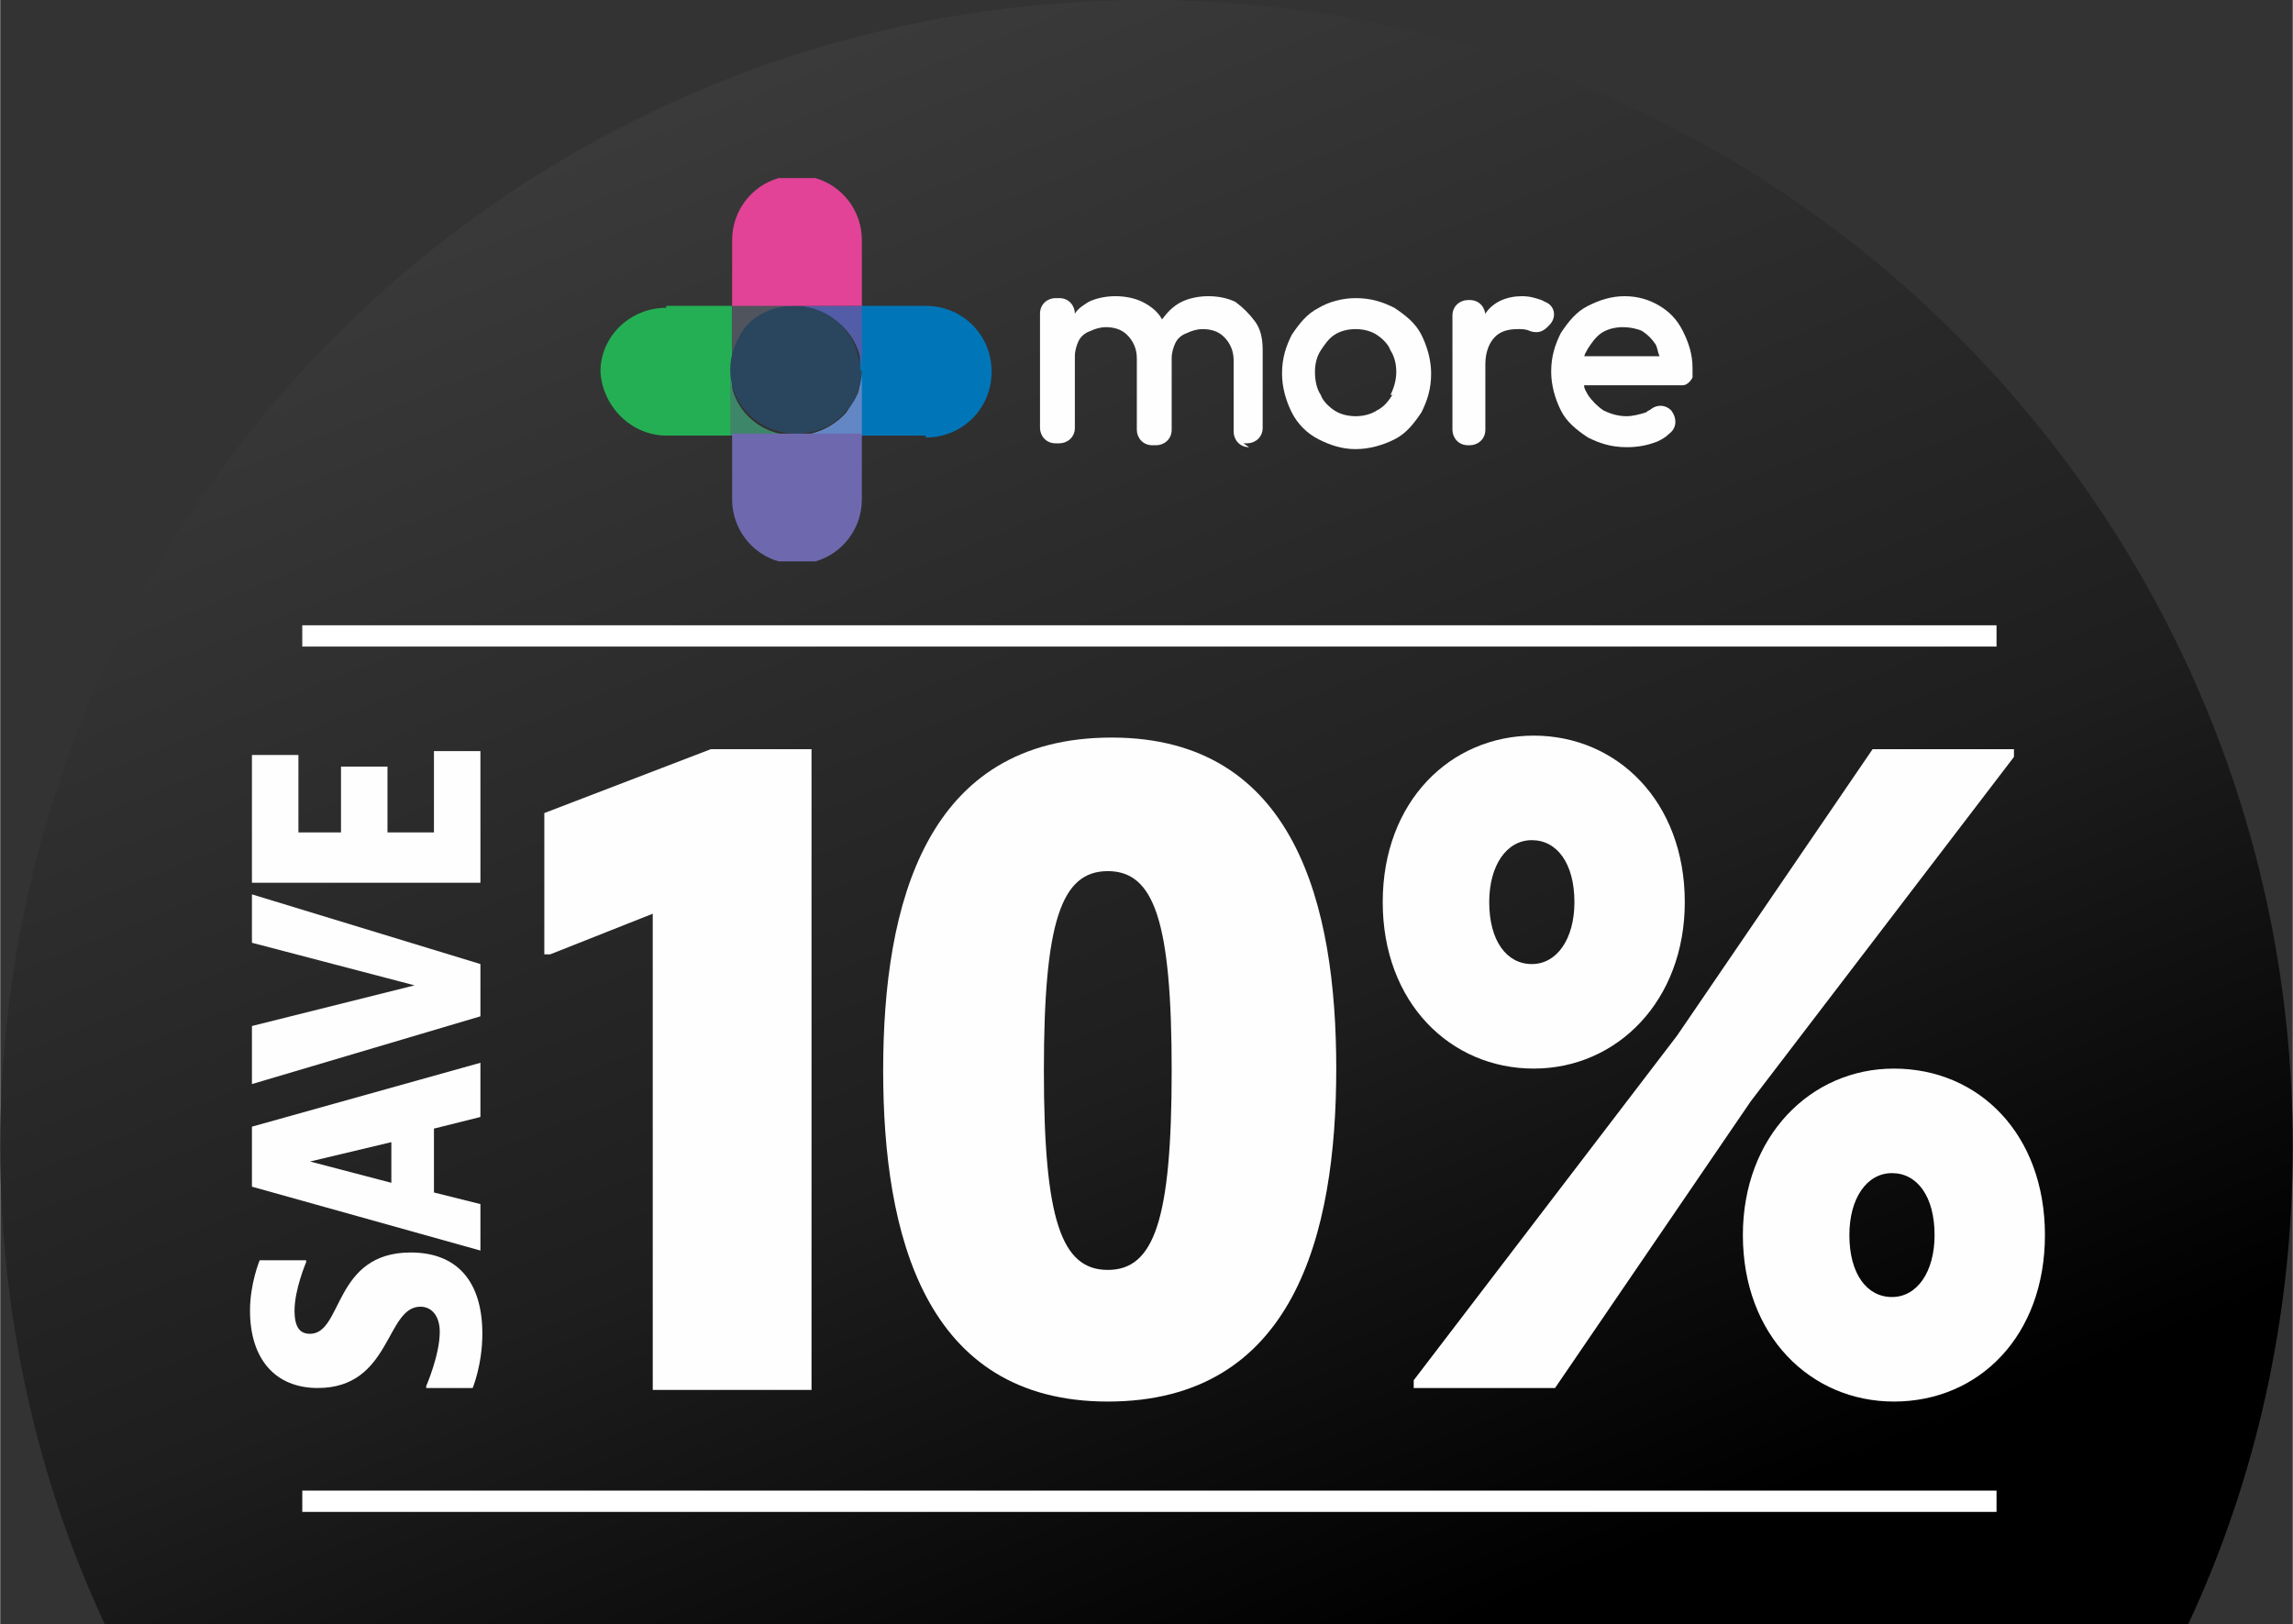 <?xml version="1.0" encoding="UTF-8"?>
<!DOCTYPE svg PUBLIC "-//W3C//DTD SVG 1.1//EN" "http://www.w3.org/Graphics/SVG/1.1/DTD/svg11.dtd">
<!-- Creator: CorelDRAW -->
<svg xmlns="http://www.w3.org/2000/svg" xml:space="preserve" width="17.707mm" height="12.545mm" version="1.1" style="shape-rendering:geometricPrecision; text-rendering:geometricPrecision; image-rendering:optimizeQuality; fill-rule:evenodd; clip-rule:evenodd"
viewBox="0 0 11.84 8.39"
 xmlns:xlink="http://www.w3.org/1999/xlink"
 xmlns:xodm="http://www.corel.com/coreldraw/odm/2003">
 <rect x="0" y="0" width="11.84" height="8.39" fill="#333333" stroke="none"/>
 <defs>
  <style type="text/css">
   <![CDATA[
    .fil11 {fill:none;fill-rule:nonzero}
    .fil12 {fill:white}
    .fil10 {fill:#FEFEFE;fill-rule:nonzero}
    .fil8 {fill:#E24397;fill-rule:nonzero}
    .fil5 {fill:#6387C4;fill-rule:nonzero}
    .fil9 {fill:#6E69AE;fill-rule:nonzero}
    .fil3 {fill:#50545D;fill-rule:nonzero}
    .fil1 {fill:#25AF54;fill-rule:nonzero}
    .fil6 {fill:#3D866A;fill-rule:nonzero}
    .fil4 {fill:#525CA7;fill-rule:nonzero}
    .fil2 {fill:#0076B9;fill-rule:nonzero}
    .fil7 {fill:#29465E;fill-rule:nonzero}
    .fil0 {fill:url(#id1);fill-rule:nonzero}
   ]]>
  </style>
   <clipPath id="id0" style="clip-rule:nonzero">
    <path d="M11.84 5.92c0,0.88 -0.19,1.72 -0.54,2.47l-10.76 0c-0.35,-0.75 -0.54,-1.59 -0.54,-2.47 0,-3.27 2.65,-5.92 5.92,-5.92 3.27,0 5.92,2.65 5.92,5.92z"/>
   </clipPath>
  <linearGradient id="id1" gradientUnits="userSpaceOnUse" x1="4.24" y1="0.04" x2="7.6" y2="8.35">
   <stop offset="0" style="stop-opacity:1; stop-color:#3B3B3B"/>
   <stop offset="0.639" style="stop-opacity:1; stop-color:#1E1E1E"/>
   <stop offset="1" style="stop-opacity:1; stop-color:black"/>
  </linearGradient>
 </defs>
 <g id="Layer_x0020_1">
  <path class="fil0" d="M11.84 5.92c0,0.88 -0.19,1.72 -0.54,2.47l-10.76 0c-0.35,-0.75 -0.54,-1.59 -0.54,-2.47 0,-3.27 2.65,-5.92 5.92,-5.92 3.27,0 5.92,2.65 5.92,5.92z"/>
  <g style="clip-path:url(#id0)">
   <g id="_2330017325056">
    <g>
     <g>
      <path id="_1" class="fil1" d="M3.44 1.58l0.34 0 0 0.67 -0.34 0c-0.18,0 -0.33,-0.15 -0.34,-0.33l0 -0c0,-0.18 0.15,-0.33 0.34,-0.33z"/>
      <path class="fil2" d="M4.78 2.25l-0.34 0 0 -0.67 0.34 0c0.19,0 0.34,0.15 0.34,0.34 0,0.19 -0.15,0.34 -0.34,0.34z"/>
      <path class="fil3" d="M4.11 1.58c-0.11,0 -0.2,0.05 -0.26,0.12 -0.05,0.06 -0.07,0.13 -0.07,0.21l0 -0.34 0.34 0z"/>
      <path class="fil4" d="M4.45 1.58l0 0.34c0,-0.18 -0.15,-0.33 -0.34,-0.34l0.34 0z"/>
      <path class="fil5" d="M4.45 1.91l0 0.34 -0.34 0c0.1,0 0.2,-0.05 0.26,-0.12 0.02,-0.03 0.04,-0.06 0.06,-0.1 0.01,-0.04 0.02,-0.07 0.02,-0.11z"/>
      <path class="fil6" d="M4.11 2.25l-0.34 0 0 -0.33c0,0.19 0.15,0.33 0.34,0.33z"/>
      <path class="fil7" d="M4.45 1.91l0 0c0,0.04 -0.01,0.08 -0.02,0.11 -0.01,0.04 -0.03,0.07 -0.06,0.1 -0.06,0.08 -0.16,0.12 -0.26,0.12 -0.19,0 -0.34,-0.15 -0.34,-0.33l0 -0c0,-0.08 0.03,-0.15 0.07,-0.21 0.06,-0.08 0.16,-0.12 0.26,-0.12 0.19,0 0.34,0.15 0.34,0.34z"/>
      <path class="fil8" d="M4.45 1.24l0 0.34 -0.67 0 0 -0.34c0,-0.15 0.1,-0.28 0.24,-0.32l0.19 0c0.14,0.04 0.24,0.17 0.24,0.32z"/>
      <path class="fil9" d="M3.78 2.58l0 -0.34 0.67 0 0 0.34c0,0.15 -0.1,0.28 -0.24,0.32l-0.19 0c-0.14,-0.04 -0.24,-0.17 -0.24,-0.32z"/>
     </g>
     <g>
      <path class="fil10" d="M8.18 1.85c0,-0.02 0.01,-0.03 0.02,-0.05 0.02,-0.03 0.04,-0.06 0.07,-0.08 0.03,-0.02 0.07,-0.03 0.11,-0.03 0.04,0 0.08,0.01 0.1,0.02 0.03,0.02 0.05,0.04 0.07,0.07 0.01,0.02 0.01,0.04 0.02,0.06l-0.39 0 0 0zm0.56 0.06l0 -0.01c-0,-0.07 -0.02,-0.13 -0.05,-0.19 -0.03,-0.06 -0.07,-0.1 -0.12,-0.13 -0.05,-0.03 -0.11,-0.05 -0.18,-0.05 -0.07,0 -0.13,0.02 -0.19,0.05 -0.06,0.03 -0.1,0.08 -0.14,0.14 -0.03,0.06 -0.05,0.12 -0.05,0.2 0,0.07 0.02,0.14 0.05,0.2 0.03,0.06 0.08,0.1 0.14,0.14 0.06,0.03 0.12,0.05 0.2,0.05 0.06,0 0.11,-0.01 0.16,-0.03 0.02,-0.01 0.04,-0.02 0.06,-0.04 0.04,-0.03 0.04,-0.08 0.01,-0.12 -0.03,-0.03 -0.07,-0.03 -0.1,-0.01 -0.01,0.01 -0.02,0.01 -0.03,0.02 -0.03,0.01 -0.07,0.02 -0.1,0.02 -0.04,0 -0.08,-0.01 -0.12,-0.03 -0.03,-0.02 -0.06,-0.05 -0.08,-0.08 -0.01,-0.02 -0.02,-0.03 -0.02,-0.05l0.51 0c0.02,0 0.04,-0.02 0.05,-0.04l0 -0c0,-0.01 0,-0.02 0,-0.03z"/>
      <path class="fil10" d="M7.96 1.55c-0.03,-0.01 -0.06,-0.02 -0.1,-0.02 -0.08,0 -0.15,0.03 -0.19,0.09 -0,0 -0,0 -0,0.01 0,-0.04 -0.03,-0.08 -0.08,-0.08l-0.01 0c-0.04,0 -0.08,0.03 -0.08,0.08l0 0.59c0,0.04 0.03,0.08 0.08,0.08l0.01 0c0.04,0 0.08,-0.03 0.08,-0.08l0 -0.34c0,-0.06 0.02,-0.11 0.05,-0.14 0.03,-0.03 0.07,-0.04 0.12,-0.04 0.02,0 0.04,0 0.06,0.01 0,0 0,0 0,0 0.03,0.01 0.06,0.01 0.09,-0.02l0.01 -0.01c0.04,-0.04 0.03,-0.1 -0.02,-0.12 -0,-0 -0,-0 -0,-0l0 -0z"/>
      <path class="fil10" d="M6.42 2.29l0.02 0c0.04,0 0.08,-0.03 0.08,-0.08l0 -0.4c0,-0.06 -0.01,-0.11 -0.04,-0.15 -0.03,-0.04 -0.06,-0.07 -0.1,-0.1 -0.04,-0.02 -0.09,-0.03 -0.14,-0.03 -0.05,0 -0.1,0.01 -0.14,0.03 -0.04,0.02 -0.07,0.05 -0.1,0.09 -0.02,-0.04 -0.06,-0.07 -0.1,-0.09 -0.04,-0.02 -0.09,-0.03 -0.14,-0.03 -0.05,0 -0.1,0.01 -0.14,0.03 -0.03,0.02 -0.05,0.03 -0.07,0.06 0,-0.04 -0.03,-0.08 -0.08,-0.08l-0.02 0c-0.04,0 -0.08,0.03 -0.08,0.08l0 0.59c0,0.04 0.03,0.08 0.08,0.08l0.02 0c0.04,0 0.08,-0.03 0.08,-0.08l0 -0.37c0,-0.03 0.01,-0.06 0.02,-0.08 0.01,-0.02 0.03,-0.04 0.06,-0.05 0.02,-0.01 0.05,-0.02 0.08,-0.02 0.04,0 0.08,0.01 0.11,0.04 0.03,0.03 0.05,0.07 0.05,0.12l0 0.37c0,0.04 0.03,0.08 0.08,0.08l0.02 0c0.04,0 0.08,-0.03 0.08,-0.08l0 -0.37c0,-0.03 0.01,-0.06 0.02,-0.08 0.01,-0.02 0.03,-0.04 0.06,-0.05 0.02,-0.01 0.05,-0.02 0.08,-0.02 0.04,0 0.08,0.01 0.11,0.04 0.03,0.03 0.05,0.07 0.05,0.12l0 0.37c0,0.04 0.03,0.08 0.08,0.08l0 0z"/>
      <path class="fil10" d="M7.19 2.04c-0.02,0.03 -0.04,0.06 -0.08,0.08 -0.03,0.02 -0.07,0.03 -0.11,0.03 -0.04,0 -0.08,-0.01 -0.11,-0.03 -0.03,-0.02 -0.06,-0.05 -0.07,-0.08 -0.02,-0.03 -0.03,-0.07 -0.03,-0.12 0,-0.04 0.01,-0.08 0.03,-0.11 0.02,-0.03 0.04,-0.06 0.07,-0.08 0.03,-0.02 0.07,-0.03 0.11,-0.03 0.04,0 0.08,0.01 0.11,0.03 0.03,0.02 0.06,0.05 0.07,0.08 0.02,0.03 0.03,0.07 0.03,0.11 0,0.04 -0.01,0.08 -0.03,0.12l0 0zm0.01 -0.45c-0.06,-0.03 -0.12,-0.05 -0.2,-0.05 -0.07,0 -0.14,0.02 -0.19,0.05 -0.06,0.03 -0.1,0.08 -0.14,0.14 -0.03,0.06 -0.05,0.12 -0.05,0.2 0,0.07 0.02,0.14 0.05,0.2 0.03,0.06 0.08,0.11 0.14,0.14 0.06,0.03 0.12,0.05 0.19,0.05 0.07,0 0.14,-0.02 0.2,-0.05 0.06,-0.03 0.1,-0.08 0.14,-0.14 0.03,-0.06 0.05,-0.12 0.05,-0.2 0,-0.07 -0.02,-0.14 -0.05,-0.2 -0.03,-0.06 -0.08,-0.1 -0.14,-0.14l0 -0z"/>
     </g>
    </g>
   </g>
  </g>
  <path class="fil11" d="M11.84 5.92c0,0.88 -0.19,1.72 -0.54,2.47l-10.76 0c-0.35,-0.75 -0.54,-1.59 -0.54,-2.47 0,-3.27 2.65,-5.92 5.92,-5.92 3.27,0 5.92,2.65 5.92,5.92z"/>
  <rect class="fil12" x="1.56" y="3.23" width="8.75" height="0.11"/>
  <rect class="fil12" x="1.56" y="7.7" width="8.75" height="0.11"/>
  <g id="_2330017296016">
   <g>
    <polygon class="fil10" points="4.19,7.18 4.19,3.87 3.67,3.87 2.81,4.2 2.81,4.93 2.84,4.93 3.37,4.72 3.37,7.18 "/>
    <path id="_1_15" class="fil10" d="M6.9 5.52c0,-0.84 -0.21,-1.71 -1.16,-1.71 -0.96,0 -1.18,0.86 -1.18,1.72 0,0.84 0.21,1.71 1.16,1.71 0.96,0 1.18,-0.86 1.18,-1.72zm-0.85 0.01c0,0.77 -0.09,1.03 -0.33,1.03 -0.24,0 -0.33,-0.26 -0.33,-1.03 0,-0.77 0.09,-1.03 0.33,-1.03 0.24,0 0.33,0.26 0.33,1.03z"/>
    <path id="_2" class="fil10" d="M10.4 3.91l0 -0.04 -0.73 0 -1.01 1.48 -1.36 1.78 0 0.04 0.73 0 1.01 -1.48 1.36 -1.78zm-3.26 0.75c0,0.52 0.35,0.86 0.78,0.86 0.43,0 0.78,-0.35 0.78,-0.86 0,-0.52 -0.35,-0.86 -0.78,-0.86 -0.43,0 -0.78,0.34 -0.78,0.86l0 0zm0.55 0c0,-0.19 0.09,-0.32 0.22,-0.32 0.13,0 0.22,0.12 0.22,0.32 0,0.19 -0.09,0.32 -0.22,0.32 -0.13,0 -0.22,-0.12 -0.22,-0.32zm1.31 1.72c0,0.52 0.35,0.86 0.78,0.86 0.44,0 0.78,-0.34 0.78,-0.86 0,-0.52 -0.34,-0.86 -0.78,-0.86 -0.43,0 -0.78,0.35 -0.78,0.86l0 0zm0.55 0c0,-0.19 0.09,-0.32 0.22,-0.32 0.13,0 0.22,0.12 0.22,0.32 0,0.19 -0.09,0.32 -0.22,0.32 -0.13,0 -0.22,-0.12 -0.22,-0.32z"/>
   </g>
   <path class="fil10" d="M1.34 6.51c0,0 -0.05,0.12 -0.05,0.26 0,0.25 0.13,0.4 0.35,0.4 0.38,0 0.35,-0.42 0.53,-0.42 0.06,0 0.1,0.05 0.1,0.13 0,0.12 -0.07,0.28 -0.07,0.28l0 0.01 0.24 0c0,0 0.05,-0.12 0.05,-0.28 0,-0.27 -0.13,-0.42 -0.37,-0.42 -0.4,0 -0.35,0.42 -0.52,0.42 -0.05,0 -0.08,-0.03 -0.08,-0.12 0,-0.11 0.06,-0.25 0.06,-0.25l0 -0.01 -0.24 0z"/>
   <path id="_1_16" class="fil10" d="M2.48 5.49l-1.18 0.33 0 0.31 1.18 0.33 0 -0.24 -0.24 -0.06 0 -0.33 0.24 -0.06 0 -0.29zm-0.88 0.51l0.42 -0.1 0 0.21 -0.42 -0.11z"/>
   <polygon id="_2_17" class="fil10" points="1.3,5.6 2.48,5.25 2.48,4.98 1.3,4.62 1.3,4.87 2.14,5.09 1.3,5.3 "/>
   <polygon id="_3" class="fil10" points="1.3,4.56 2.48,4.56 2.48,3.88 2.24,3.88 2.24,4.3 2,4.3 2,3.96 1.76,3.96 1.76,4.3 1.54,4.3 1.54,3.9 1.3,3.9 "/>
  </g>
 </g>
</svg>
